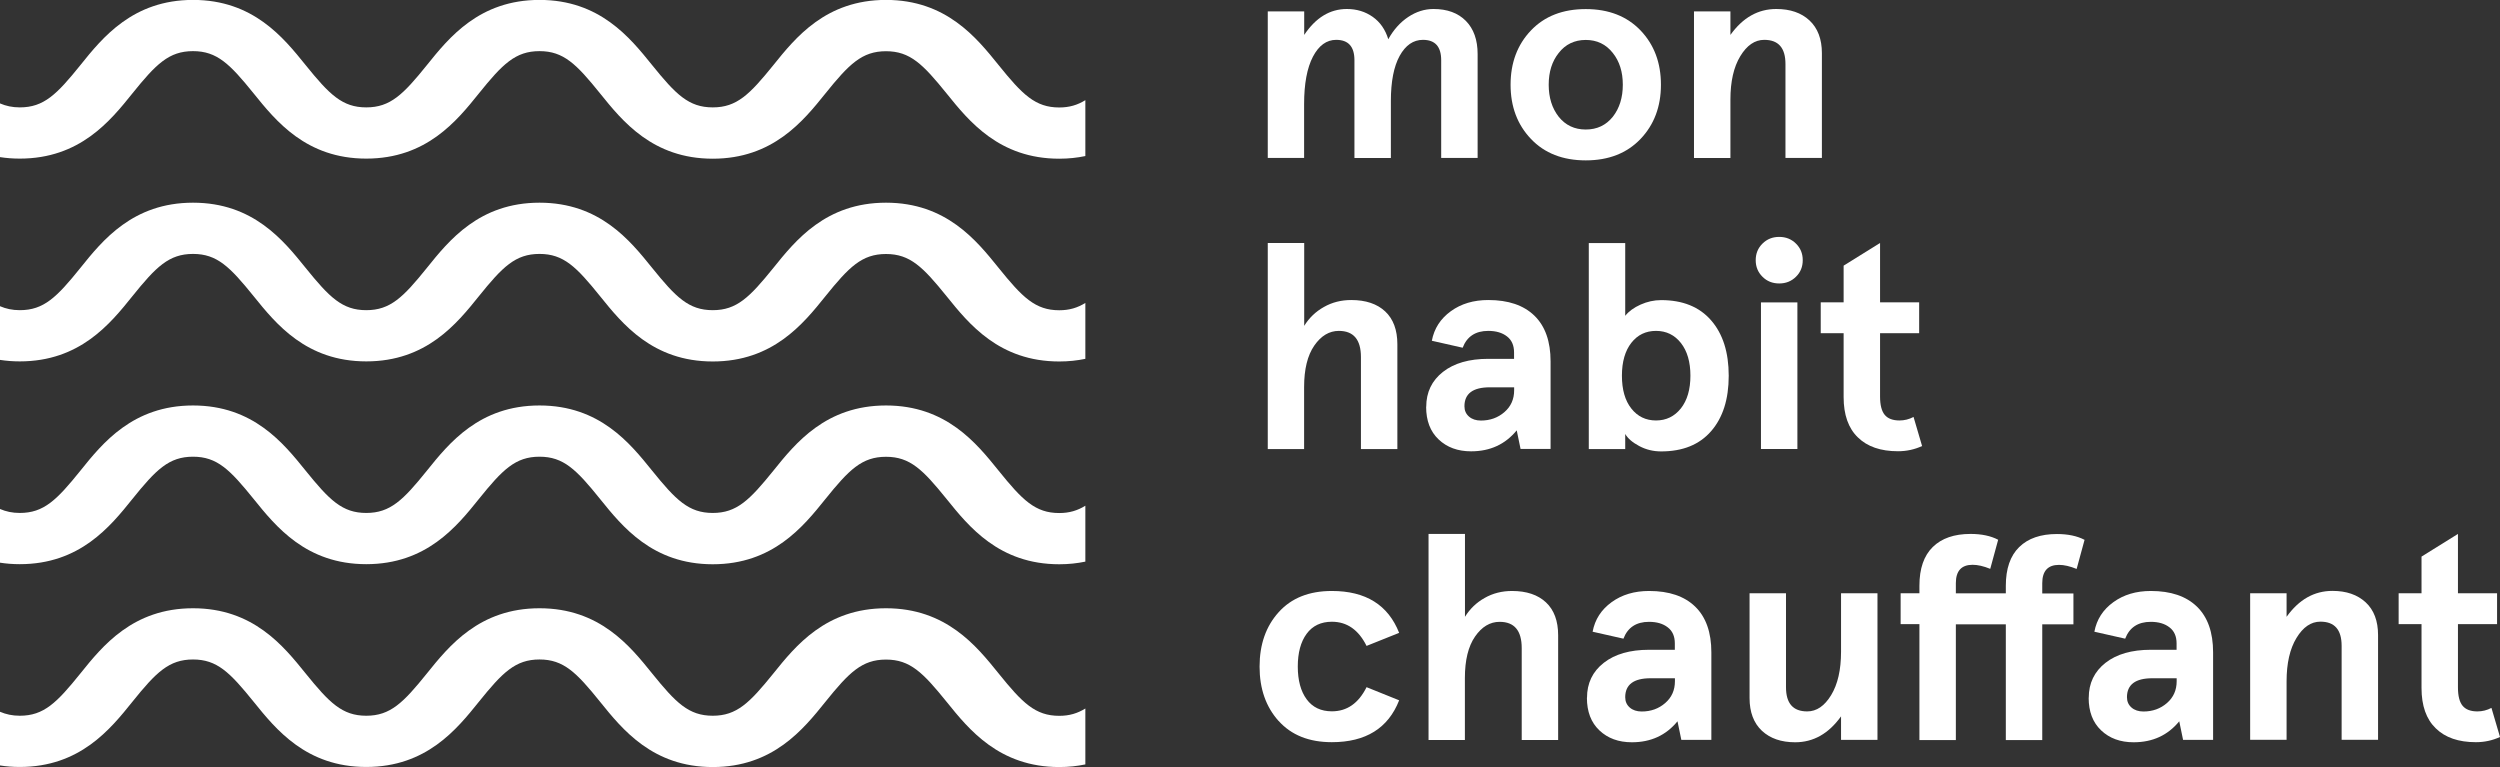 <svg xmlns="http://www.w3.org/2000/svg" width="264" height="81" viewBox="0 0 264 81" fill="none"><rect x="0" y="0" width="264" height="81" fill="#333333" stroke="none"/><g clip-path="url(#clip0_101_3629)"><path d="M111.857 11.349C109.327 11.349 107.963 9.99 105.451 6.871C103.109 3.966 99.911 -0.009 93.562 -0.009C87.213 -0.009 84.006 3.966 81.673 6.871C79.161 9.981 77.807 11.34 75.267 11.34C72.728 11.34 71.373 9.981 68.862 6.871C66.52 3.966 63.322 -0.009 56.972 -0.009C50.623 -0.009 47.416 3.966 45.083 6.871C42.581 9.981 41.217 11.34 38.678 11.34C36.138 11.34 34.784 9.981 32.272 6.871C29.93 3.966 26.732 -0.009 20.383 -0.009C14.034 -0.009 10.826 3.966 8.494 6.871C5.992 9.981 4.628 11.34 2.088 11.34C1.298 11.34 0.63 11.191 0 10.921V16.591C0.658 16.694 1.345 16.749 2.088 16.749C8.437 16.749 11.645 12.774 13.977 9.869C16.479 6.759 17.843 5.4 20.383 5.4C22.923 5.4 24.277 6.759 26.788 9.869C29.131 12.774 32.329 16.749 38.678 16.749C45.027 16.749 48.234 12.774 50.567 9.869C53.069 6.759 54.433 5.4 56.972 5.4C59.512 5.4 60.867 6.759 63.378 9.878C65.72 12.783 68.918 16.759 75.267 16.759C81.616 16.759 84.824 12.783 87.157 9.878C89.659 6.769 91.022 5.409 93.562 5.409C96.102 5.409 97.456 6.769 99.968 9.878C102.31 12.783 105.508 16.759 111.857 16.759C112.854 16.759 113.766 16.656 114.613 16.479V10.577C113.785 11.089 112.929 11.349 111.857 11.349Z" fill="white"></path><path d="M111.857 32.763C109.327 32.763 107.963 31.404 105.451 28.285C103.109 25.38 99.911 21.404 93.562 21.404C87.213 21.404 84.006 25.38 81.673 28.285C79.161 31.395 77.807 32.754 75.267 32.754C72.728 32.754 71.373 31.395 68.862 28.285C66.52 25.38 63.322 21.404 56.972 21.404C50.623 21.404 47.416 25.38 45.083 28.285C42.581 31.395 41.217 32.754 38.678 32.754C36.138 32.754 34.784 31.395 32.272 28.285C29.93 25.38 26.732 21.404 20.383 21.404C14.034 21.404 10.826 25.38 8.494 28.285C5.992 31.395 4.628 32.754 2.088 32.754C1.298 32.754 0.63 32.605 0 32.335V38.005C0.658 38.107 1.345 38.163 2.088 38.163C8.437 38.163 11.645 34.188 13.977 31.283C16.479 28.173 17.843 26.814 20.383 26.814C22.923 26.814 24.277 28.173 26.788 31.283C29.131 34.188 32.329 38.163 38.678 38.163C45.027 38.163 48.234 34.188 50.567 31.283C53.069 28.173 54.433 26.814 56.972 26.814C59.512 26.814 60.867 28.173 63.378 31.292C65.72 34.197 68.918 38.172 75.267 38.172C81.616 38.172 84.824 34.197 87.157 31.292C89.659 28.183 91.022 26.823 93.562 26.823C96.102 26.823 97.456 28.183 99.968 31.292C102.31 34.197 105.508 38.172 111.857 38.172C112.854 38.172 113.766 38.07 114.613 37.893V31.99C113.785 32.502 112.929 32.763 111.857 32.763Z" fill="white"></path><path d="M111.857 54.177C109.327 54.177 107.963 52.818 105.451 49.699C103.109 46.794 99.911 42.818 93.562 42.818C87.213 42.818 84.006 46.794 81.673 49.699C79.161 52.808 77.807 54.168 75.267 54.168C72.728 54.168 71.373 52.808 68.862 49.699C66.52 46.794 63.322 42.818 56.972 42.818C50.623 42.818 47.416 46.794 45.083 49.699C42.581 52.808 41.217 54.168 38.678 54.168C36.138 54.168 34.784 52.808 32.272 49.699C29.93 46.794 26.732 42.818 20.383 42.818C14.034 42.818 10.826 46.794 8.494 49.699C5.992 52.808 4.628 54.168 2.088 54.168C1.298 54.168 0.63 54.019 0 53.749V59.419C0.658 59.521 1.345 59.577 2.088 59.577C8.437 59.577 11.645 55.602 13.977 52.697C16.479 49.587 17.843 48.228 20.383 48.228C22.923 48.228 24.277 49.587 26.788 52.697C29.131 55.602 32.329 59.577 38.678 59.577C45.027 59.577 48.234 55.602 50.567 52.697C53.069 49.587 54.433 48.228 56.972 48.228C59.512 48.228 60.867 49.587 63.378 52.706C65.72 55.611 68.918 59.586 75.267 59.586C81.616 59.586 84.824 55.611 87.157 52.706C89.659 49.596 91.022 48.237 93.562 48.237C96.102 48.237 97.456 49.596 99.968 52.706C102.31 55.611 105.508 59.586 111.857 59.586C112.854 59.586 113.766 59.484 114.613 59.307V53.404C113.785 53.916 112.929 54.177 111.857 54.177Z" fill="white"></path><path d="M111.857 75.591C109.327 75.591 107.963 74.231 105.451 71.112C103.109 68.208 99.911 64.232 93.562 64.232C87.213 64.232 84.006 68.208 81.673 71.112C79.161 74.222 77.807 75.582 75.267 75.582C72.728 75.582 71.373 74.222 68.862 71.112C66.52 68.208 63.322 64.232 56.972 64.232C50.623 64.232 47.416 68.208 45.083 71.112C42.581 74.222 41.217 75.582 38.678 75.582C36.138 75.582 34.784 74.222 32.272 71.112C29.93 68.208 26.732 64.232 20.383 64.232C14.034 64.232 10.826 68.208 8.494 71.112C5.992 74.222 4.628 75.582 2.088 75.582C1.298 75.582 0.63 75.433 0 75.162V80.832C0.658 80.935 1.345 80.991 2.088 80.991C8.437 80.991 11.645 77.015 13.977 74.111C16.479 71.001 17.843 69.641 20.383 69.641C22.923 69.641 24.277 71.001 26.788 74.111C29.131 77.015 32.329 80.991 38.678 80.991C45.027 80.991 48.234 77.015 50.567 74.111C53.069 71.001 54.433 69.641 56.972 69.641C59.512 69.641 60.867 71.001 63.378 74.12C65.72 77.025 68.918 81 75.267 81C81.616 81 84.824 77.025 87.157 74.12C89.659 71.01 91.022 69.651 93.562 69.651C96.102 69.651 97.456 71.01 99.968 74.12C102.31 77.025 105.508 81 111.857 81C112.854 81 113.766 80.898 114.613 80.721V74.818C113.785 75.33 112.929 75.591 111.857 75.591Z" fill="white"></path><path d="M133.876 16.684V1.201H137.724V3.687C138.946 1.862 140.442 0.95 142.229 0.95C143.264 0.95 144.176 1.229 144.957 1.778C145.738 2.328 146.292 3.119 146.603 4.143C147.158 3.138 147.863 2.356 148.7 1.797C149.538 1.238 150.431 0.95 151.381 0.95C152.83 0.95 153.968 1.369 154.796 2.207C155.623 3.045 156.037 4.218 156.037 5.707V16.675H152.19V6.359C152.19 4.925 151.55 4.208 150.262 4.208C149.246 4.208 148.428 4.776 147.807 5.894C147.186 7.02 146.876 8.612 146.876 10.66V16.684H143.029V6.359C143.029 4.925 142.389 4.208 141.1 4.208C140.084 4.208 139.266 4.804 138.645 5.987C138.025 7.178 137.714 8.845 137.714 10.996V16.675H133.867L133.876 16.684Z" fill="white"></path><path d="M161.671 14.673C160.232 13.165 159.517 11.256 159.517 8.947C159.517 6.638 160.232 4.72 161.671 3.212C163.111 1.704 165.039 0.959 167.456 0.959C169.874 0.959 171.802 1.713 173.241 3.212C174.68 4.72 175.395 6.629 175.395 8.947C175.395 11.265 174.671 13.174 173.241 14.673C171.802 16.181 169.874 16.936 167.456 16.936C165.039 16.936 163.101 16.181 161.671 14.673ZM171.369 8.947C171.369 7.597 171.021 6.48 170.316 5.596C169.591 4.674 168.641 4.218 167.456 4.218C166.271 4.218 165.302 4.683 164.597 5.596C163.891 6.48 163.543 7.597 163.543 8.947C163.543 10.297 163.891 11.424 164.597 12.327C165.321 13.23 166.271 13.677 167.456 13.677C168.641 13.677 169.591 13.23 170.316 12.327C171.021 11.424 171.369 10.297 171.369 8.947Z" fill="white"></path><path d="M178.885 16.684V1.201H182.732V3.687C184.039 1.862 185.647 0.95 187.576 0.95C189.043 0.95 190.219 1.35 191.084 2.16C191.95 2.97 192.392 4.125 192.392 5.614V16.675H188.545V6.759C188.545 5.056 187.801 4.208 186.306 4.208C185.309 4.208 184.472 4.786 183.776 5.931C183.08 7.076 182.732 8.603 182.732 10.511V16.684H178.885Z" fill="white"></path><path d="M133.876 47.408V25.659H137.724V34.411C138.241 33.573 138.937 32.903 139.802 32.419C140.668 31.925 141.636 31.683 142.69 31.683C144.223 31.683 145.418 32.084 146.274 32.884C147.13 33.685 147.562 34.839 147.562 36.357V47.418H143.715V37.707C143.715 35.864 142.935 34.942 141.383 34.942C140.367 34.942 139.501 35.463 138.786 36.497C138.072 37.53 137.714 38.992 137.714 40.873V47.418H133.867L133.876 47.408Z" fill="white"></path><path d="M150.61 42.958C150.61 41.422 151.202 40.193 152.378 39.271C153.554 38.349 155.153 37.893 157.156 37.893H159.884V37.214C159.884 36.478 159.64 35.91 159.141 35.528C158.643 35.137 157.984 34.942 157.156 34.942C155.811 34.942 154.908 35.538 154.457 36.72L151.202 35.984C151.447 34.69 152.115 33.657 153.206 32.865C154.297 32.074 155.614 31.683 157.166 31.683C159.273 31.683 160.9 32.232 162.038 33.34C163.176 34.448 163.741 36.059 163.741 38.163V47.408H160.571L160.166 45.444C158.962 46.915 157.363 47.66 155.351 47.66C153.94 47.66 152.801 47.241 151.917 46.403C151.033 45.565 150.6 44.42 150.6 42.958H150.61ZM159.894 41.208V40.9H157.316C155.539 40.9 154.645 41.571 154.645 42.902C154.645 43.349 154.805 43.712 155.125 43.991C155.445 44.271 155.868 44.41 156.385 44.41C157.354 44.41 158.182 44.112 158.868 43.517C159.555 42.921 159.894 42.157 159.894 41.208Z" fill="white"></path><path d="M171.623 45.816V47.418H167.776V25.669H171.623V33.35C171.999 32.875 172.535 32.484 173.241 32.167C173.946 31.851 174.671 31.692 175.414 31.692C177.69 31.692 179.449 32.4 180.69 33.825C181.932 35.249 182.553 37.195 182.553 39.681C182.553 42.167 181.932 44.112 180.69 45.537C179.449 46.962 177.69 47.669 175.414 47.669C174.586 47.669 173.815 47.483 173.1 47.101C172.385 46.719 171.896 46.3 171.623 45.826V45.816ZM177.502 43.126C178.17 42.278 178.508 41.124 178.508 39.672C178.508 38.219 178.17 37.065 177.502 36.217C176.834 35.37 175.959 34.942 174.877 34.942C173.796 34.942 172.93 35.361 172.272 36.199C171.614 37.037 171.275 38.2 171.275 39.672C171.275 41.142 171.604 42.306 172.272 43.144C172.93 43.982 173.805 44.401 174.877 44.401C175.95 44.401 176.825 43.973 177.502 43.126Z" fill="white"></path><path d="M186.118 29.225C185.638 28.75 185.403 28.173 185.403 27.475C185.403 26.776 185.638 26.199 186.118 25.724C186.597 25.25 187.181 25.017 187.886 25.017C188.591 25.017 189.175 25.25 189.654 25.724C190.134 26.199 190.369 26.776 190.369 27.475C190.369 28.173 190.134 28.76 189.654 29.225C189.175 29.7 188.591 29.933 187.886 29.933C187.181 29.933 186.588 29.7 186.118 29.225ZM185.958 47.417V31.934H189.805V47.417H185.958Z" fill="white"></path><path d="M194.687 41.943V35.184H192.269V31.925H194.687V28.052L198.534 25.659V31.925H202.663V35.184H198.534V41.878C198.534 42.781 198.703 43.424 199.032 43.815C199.361 44.206 199.879 44.401 200.584 44.401C201.102 44.401 201.6 44.28 202.07 44.029L202.973 47.101C202.164 47.474 201.318 47.651 200.424 47.651C198.6 47.651 197.189 47.166 196.192 46.189C195.185 45.221 194.687 43.796 194.687 41.934V41.943Z" fill="white"></path><path d="M135.024 76.14C133.679 74.641 133.011 72.732 133.011 70.395C133.011 68.059 133.679 66.141 135.024 64.651C136.369 63.152 138.241 62.407 140.639 62.407C144.223 62.407 146.584 63.878 147.75 66.83L144.308 68.208C143.461 66.504 142.238 65.656 140.649 65.656C139.492 65.656 138.598 66.085 137.978 66.932C137.357 67.779 137.046 68.934 137.046 70.386C137.046 71.839 137.357 72.993 137.978 73.84C138.598 74.688 139.492 75.116 140.649 75.116C142.238 75.116 143.461 74.269 144.308 72.565L147.75 73.952C146.593 76.903 144.223 78.374 140.639 78.374C138.241 78.374 136.369 77.63 135.024 76.131V76.14Z" fill="white"></path><path d="M150.854 78.132V56.383H154.701V65.135C155.219 64.297 155.915 63.627 156.78 63.143C157.646 62.649 158.614 62.407 159.668 62.407C161.201 62.407 162.396 62.808 163.252 63.608C164.108 64.409 164.54 65.564 164.54 67.081V78.142H160.693V68.431C160.693 66.588 159.912 65.666 158.36 65.666C157.345 65.666 156.479 66.187 155.764 67.221C155.049 68.254 154.692 69.716 154.692 71.597V78.142H150.845L150.854 78.132Z" fill="white"></path><path d="M167.588 73.682C167.588 72.146 168.18 70.917 169.356 69.995C170.532 69.073 172.131 68.617 174.134 68.617H176.862V67.938C176.862 67.202 176.618 66.634 176.119 66.252C175.621 65.861 174.962 65.666 174.134 65.666C172.789 65.666 171.886 66.262 171.435 67.444L168.18 66.709C168.425 65.415 169.093 64.381 170.184 63.59C171.275 62.798 172.592 62.407 174.144 62.407C176.251 62.407 177.878 62.956 179.016 64.064C180.154 65.172 180.719 66.783 180.719 68.887V78.132H177.549L177.144 76.168C175.94 77.639 174.341 78.384 172.328 78.384C170.918 78.384 169.779 77.965 168.895 77.127C168.011 76.289 167.578 75.144 167.578 73.682H167.588ZM176.872 71.932V71.624H174.294C172.517 71.624 171.623 72.295 171.623 73.626C171.623 74.073 171.783 74.436 172.103 74.716C172.422 74.995 172.846 75.135 173.363 75.135C174.332 75.135 175.16 74.837 175.846 74.241C176.533 73.645 176.872 72.881 176.872 71.932Z" fill="white"></path><path d="M184.754 73.71V62.649H188.601V72.574C188.601 74.278 189.344 75.125 190.84 75.125C191.837 75.125 192.674 74.548 193.37 73.403C194.066 72.258 194.414 70.731 194.414 68.822V62.649H198.261V78.132H194.414V75.647C193.106 77.472 191.498 78.384 189.57 78.384C188.102 78.384 186.936 77.984 186.061 77.174C185.196 76.364 184.754 75.209 184.754 73.719V73.71Z" fill="white"></path><path d="M202.691 78.132V65.908H200.707V62.649H202.691V61.849C202.691 60.042 203.162 58.683 204.102 57.761C205.043 56.84 206.369 56.383 208.09 56.383C209.247 56.383 210.225 56.588 211.006 56.998L210.169 60.07C209.464 59.782 208.843 59.642 208.307 59.642C207.131 59.642 206.538 60.285 206.538 61.579V62.659H211.815V61.858C211.815 60.052 212.285 58.693 213.226 57.771C214.167 56.849 215.493 56.393 217.214 56.393C218.371 56.393 219.349 56.598 220.13 57.007L219.293 60.08C218.587 59.791 217.967 59.651 217.431 59.651C216.255 59.651 215.662 60.294 215.662 61.588V62.668H218.954V65.927H215.662V78.151H211.815V65.927H206.538V78.151H202.691V78.132Z" fill="white"></path><path d="M220.572 73.682C220.572 72.146 221.165 70.917 222.34 69.995C223.516 69.073 225.115 68.617 227.119 68.617H229.847V67.938C229.847 67.202 229.602 66.634 229.103 66.252C228.605 65.861 227.947 65.666 227.119 65.666C225.774 65.666 224.871 66.262 224.419 67.444L221.165 66.709C221.409 65.415 222.077 64.381 223.168 63.59C224.259 62.798 225.576 62.407 227.128 62.407C229.235 62.407 230.862 62.956 232.001 64.064C233.139 65.172 233.703 66.783 233.703 68.887V78.132H230.533L230.129 76.168C228.925 77.639 227.326 78.384 225.313 78.384C223.902 78.384 222.764 77.965 221.88 77.127C220.995 76.289 220.563 75.144 220.563 73.682H220.572ZM229.856 71.932V71.624H227.279C225.501 71.624 224.607 72.295 224.607 73.626C224.607 74.073 224.767 74.436 225.087 74.716C225.407 74.995 225.83 75.135 226.347 75.135C227.316 75.135 228.144 74.837 228.831 74.241C229.517 73.645 229.856 72.881 229.856 71.932Z" fill="white"></path><path d="M237.616 78.132V62.649H241.463V65.135C242.77 63.31 244.379 62.398 246.307 62.398C247.775 62.398 248.941 62.798 249.816 63.608C250.69 64.418 251.123 65.573 251.123 67.062V78.123H247.276V68.198C247.276 66.495 246.533 65.647 245.037 65.647C244.04 65.647 243.203 66.225 242.507 67.37C241.811 68.515 241.463 70.042 241.463 71.95V78.123H237.616V78.132Z" fill="white"></path><path d="M255.713 72.667V65.908H253.296V62.649H255.713V58.776L259.56 56.383V62.649H263.69V65.908H259.56V72.602C259.56 73.505 259.73 74.148 260.059 74.539C260.388 74.93 260.905 75.125 261.611 75.125C262.128 75.125 262.627 75.004 263.097 74.753L264 77.825C263.191 78.198 262.345 78.375 261.451 78.375C259.626 78.375 258.215 77.89 257.218 76.913C256.212 75.945 255.713 74.52 255.713 72.658V72.667Z" fill="white"></path></g><defs><clipPath id="clip0_101_3629"><rect width="264" height="81" fill="white"></rect></clipPath></defs></svg>